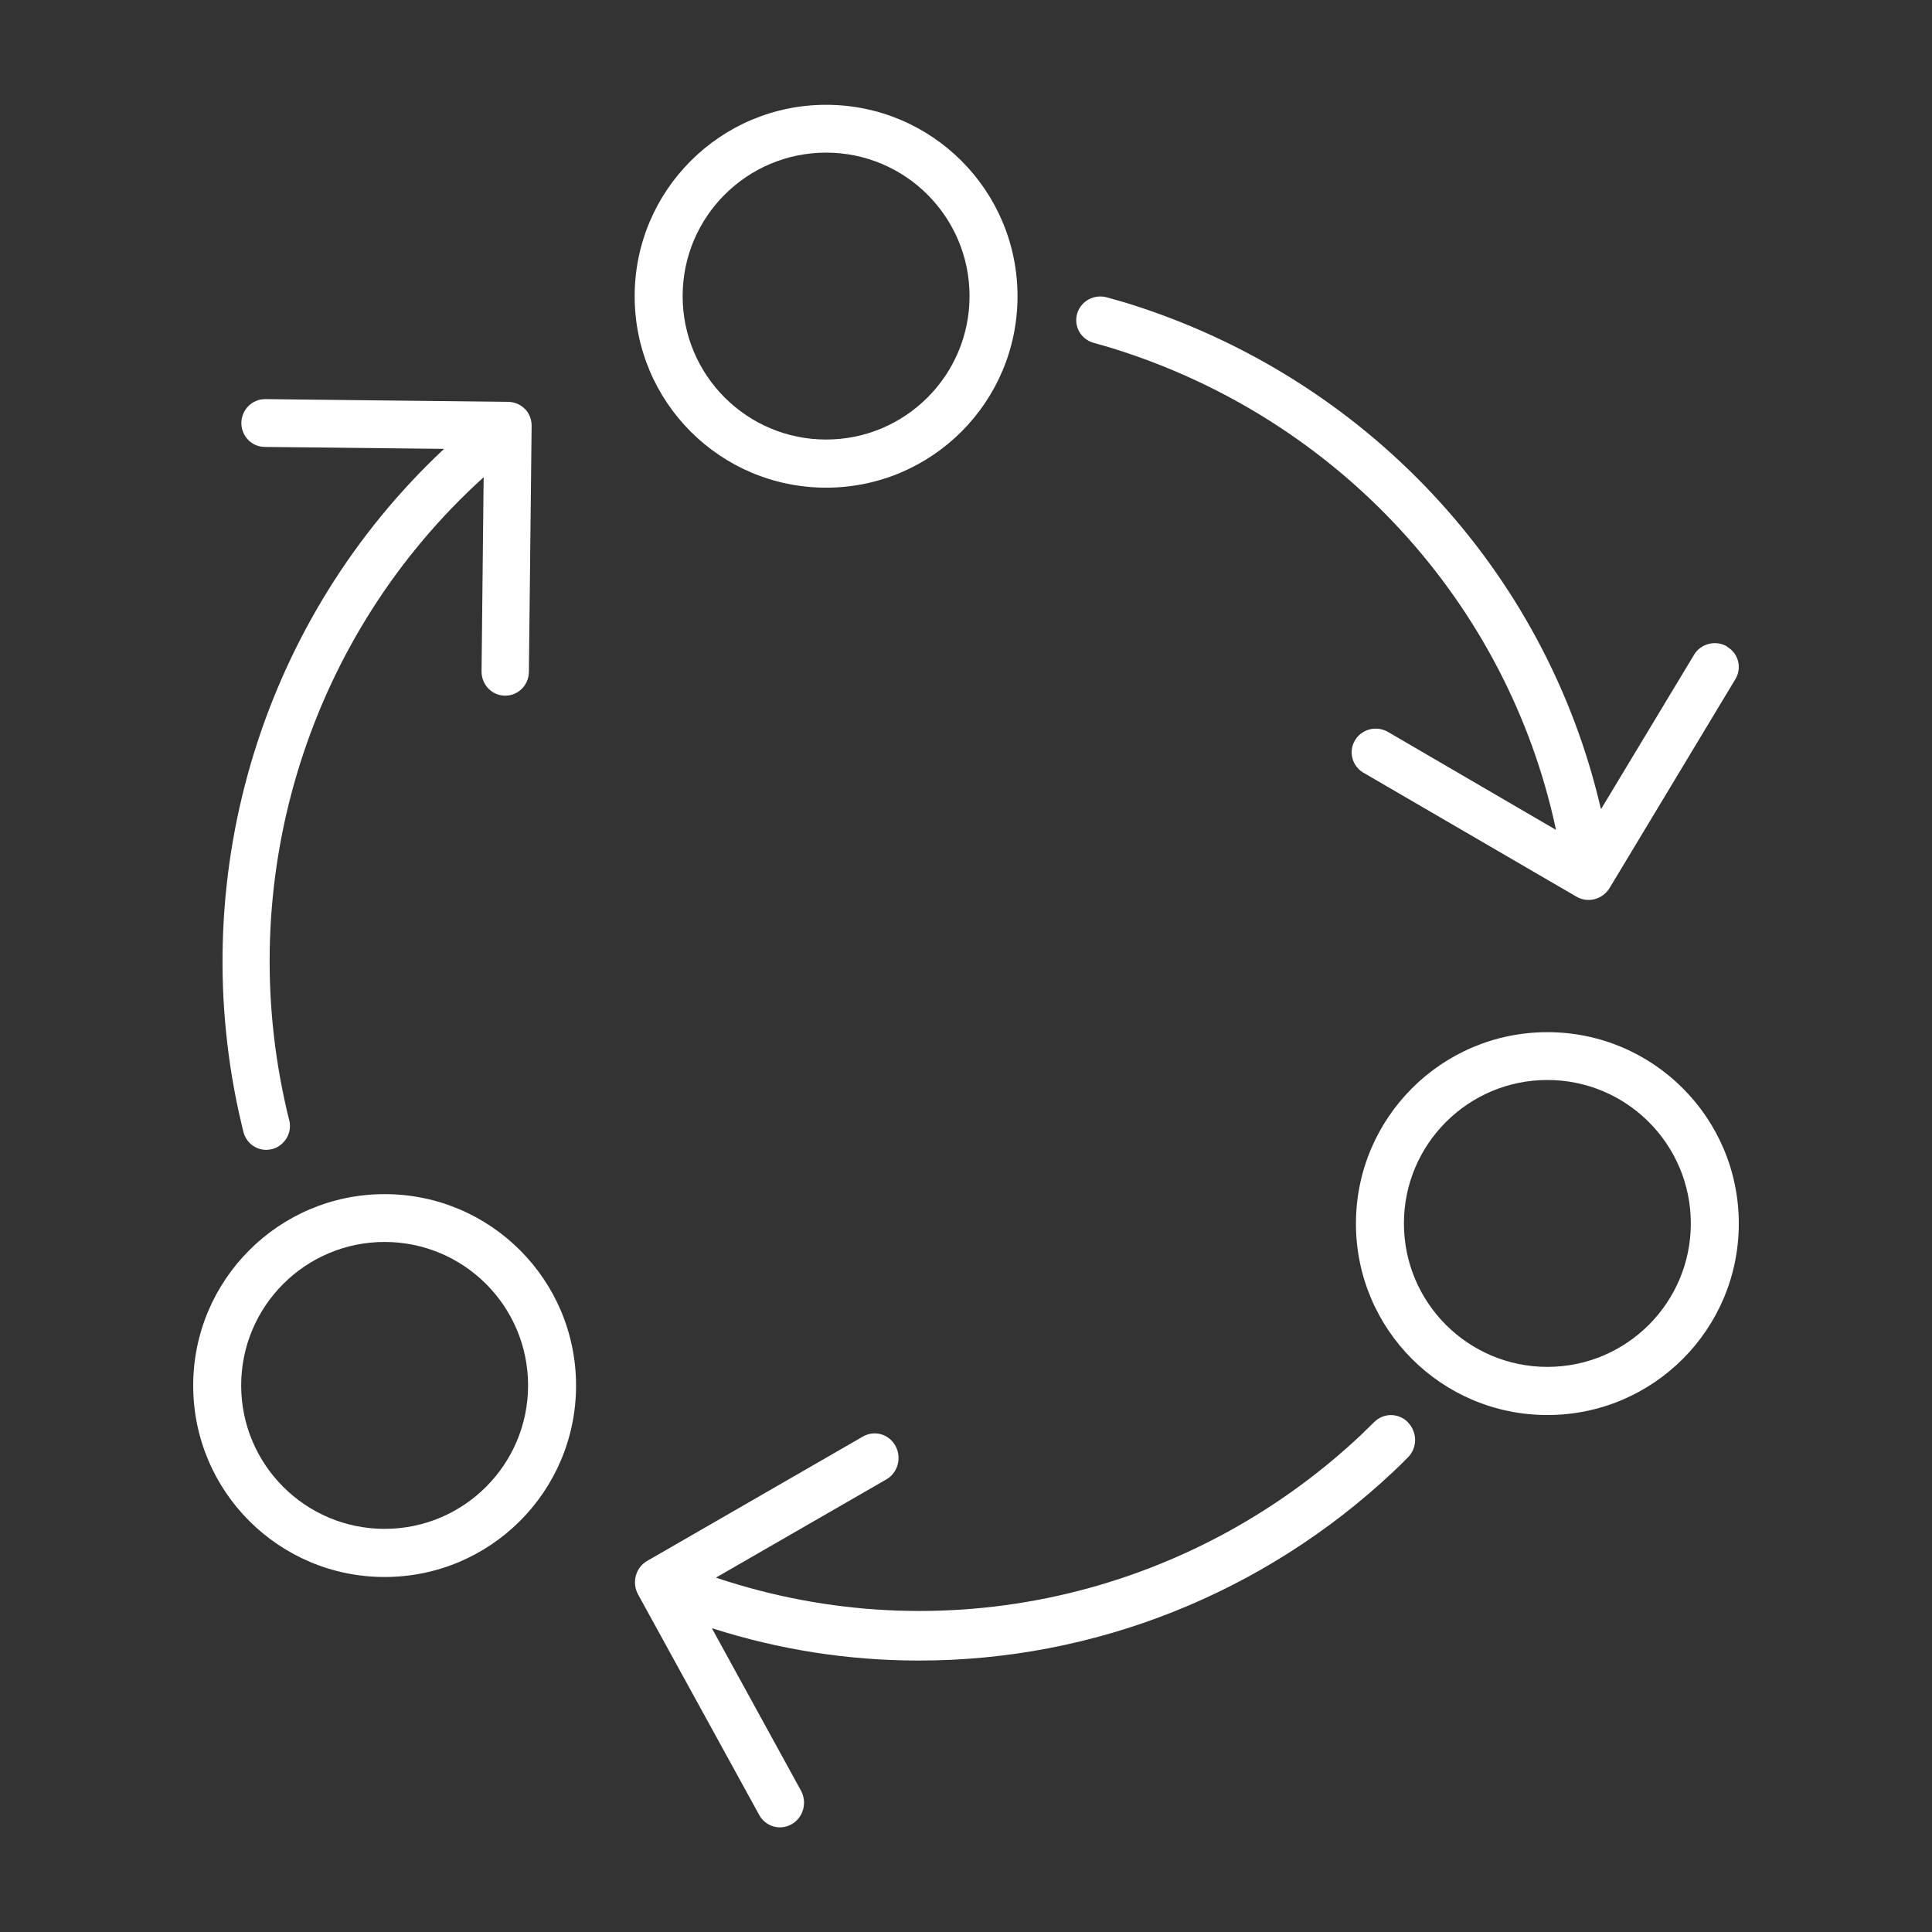 <?xml version="1.0" encoding="UTF-8"?><svg id="Layer_1" xmlns="http://www.w3.org/2000/svg" viewBox="0 0 120 120"><rect x="0" y="0" width="120" height="120" fill="#333333" stroke="none"/><defs><style>.cls-1{fill:#fff;}</style></defs><path class="cls-1" d="M23.89,74.17c-6.56,0-11.89,5.32-11.89,11.89s5.32,11.89,11.89,11.89,11.89-5.32,11.89-11.89-5.32-11.89-11.89-11.89Zm0,2.97c4.92,0,8.91,3.99,8.91,8.91s-3.99,8.91-8.91,8.91-8.91-3.99-8.91-8.91c0-4.92,3.99-8.91,8.91-8.91"/><path class="cls-1" d="M96.11,64.11c-6.56,0-11.89,5.32-11.89,11.89s5.32,11.89,11.89,11.89,11.89-5.32,11.89-11.89-5.32-11.89-11.89-11.89Zm0,2.97c4.92,0,8.91,3.99,8.91,8.91s-3.99,8.91-8.91,8.91-8.91-3.99-8.91-8.91c0-4.92,3.99-8.91,8.91-8.91"/><path class="cls-1" d="M51.31,6.51c-6.56,0-11.89,5.32-11.89,11.89s5.32,11.89,11.89,11.89,11.89-5.32,11.89-11.89-5.32-11.89-11.89-11.89Zm0,2.97c4.92,0,8.91,3.99,8.91,8.91s-3.99,8.91-8.91,8.91-8.91-3.99-8.91-8.91c0-4.92,3.99-8.91,8.91-8.91"/><path class="cls-1" d="M107.27,40.15c-.71-.41-1.63-.18-2.05,.52l-5.76,9.56s-.02,.01-.03,0c-3.44-14.86-14.64-26.81-29.42-31.4-.41-.12-.82-.24-1.23-.35-.79-.24-1.63,.2-1.87,.98-.24,.78,.21,1.6,1,1.83,.02,0,.04,.01,.07,.02,.38,.1,.76,.22,1.14,.33,13.98,4.34,24.5,15.76,27.52,29.87,0,.02,0,.02-.02,.02l-10.43-6.08c-.72-.4-1.63-.16-2.04,.55-.4,.69-.17,1.56,.51,1.98l13.25,7.71c.34,.2,.75,.26,1.13,.16,.38-.1,.71-.34,.92-.67l7.83-13c.42-.7,.19-1.6-.52-2.01Z"/><path class="cls-1" d="M87.46,88.35c-.58-.6-1.52-.61-2.11-.02h0c-.28,.28-.57,.56-.86,.84-10.8,10.12-26.08,13.49-39.99,8.83-.02,0-.02-.02,0-.03l10.55-6.08c.72-.41,.97-1.35,.57-2.08-.4-.74-1.31-1-2.03-.58l-13.39,7.72c-.72,.41-.97,1.34-.57,2.08h0l7.52,13.69c.4,.74,1.31,1,2.03,.58,.72-.41,.97-1.35,.57-2.08l-5.52-10.06s0-.03,.02-.02c4.15,1.33,8.46,2,12.81,2,10.91,.01,21.43-4.17,29.47-11.72,.31-.29,.62-.59,.92-.9,.59-.59,.59-1.56,.01-2.16Z"/><path class="cls-1" d="M32.61,25.41c-.27-.28-.64-.44-1.03-.45l-15.09-.17h-.02c-.81,0-1.47,.66-1.48,1.48,0,.82,.65,1.49,1.46,1.49l11.1,.12s.02,.01,0,.03c-11.16,10.46-16,26.13-12.72,41.16,.09,.41,.19,.82,.29,1.24,.17,.66,.75,1.11,1.42,1.11,.12,0,.25-.02,.37-.05,.78-.21,1.26-1.02,1.05-1.81-.1-.38-.19-.76-.27-1.15-3.11-14.22,1.6-29.03,12.33-38.75,.01-.01,.03,0,.02,.01l-.13,12.04c0,.82,.64,1.49,1.45,1.5h.02c.8,0,1.46-.65,1.47-1.47l.17-15.3c0-.39-.15-.77-.42-1.05Z"/></svg>